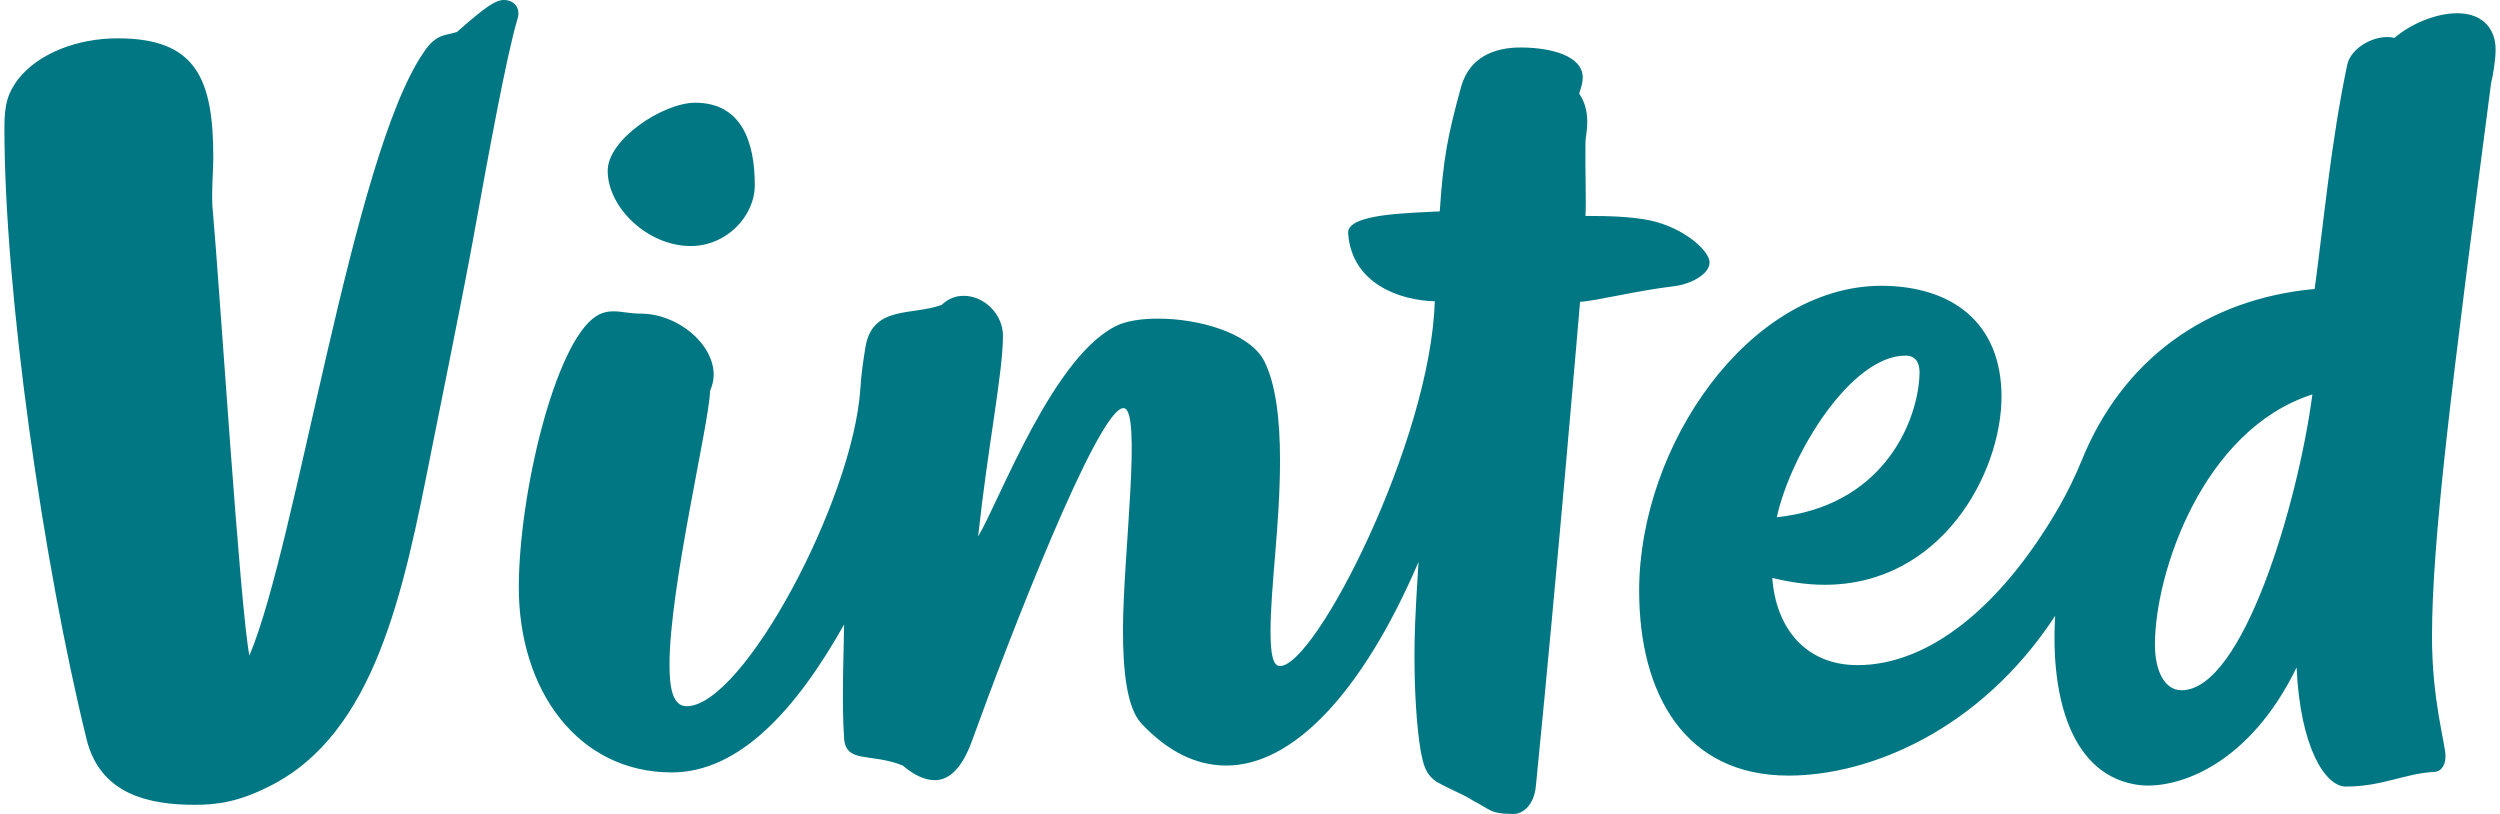 <svg width="172" height="56" viewBox="0 0 172 56" fill="none" xmlns="http://www.w3.org/2000/svg">
<g clip-path="url(#clip0_710_4278)">
<path d="M34.668 0C34.08 0 33.365 0.501 31.441 2.198C30.757 2.449 30.012 2.26 29.142 3.612C24.238 10.742 20.42 37.407 17.159 45.103C16.507 41.773 15.142 20.1 14.613 14.165C14.551 13.066 14.675 11.683 14.675 10.868C14.675 5.403 13.498 2.637 8.094 2.637C5.362 2.637 2.663 3.643 1.234 5.465C0.553 6.405 0.303 7.099 0.303 8.793C0.303 20.133 2.973 38.725 5.953 50.848C6.884 54.65 10.237 55.371 13.403 55.371C14.894 55.371 16.383 55.183 18.495 54.116C25.82 50.501 27.777 40.641 29.671 31.062C30.012 29.334 31.719 20.979 32.527 16.584C33.613 10.584 34.854 3.8 35.6 1.318C35.847 0.566 35.381 0 34.668 0ZM159.092 27.136C158.101 34.642 154.312 47.489 150.089 47.489C148.879 47.489 148.259 46.074 148.259 44.347C148.259 39.416 151.549 29.555 159.092 27.136ZM122.244 35.585C123.207 31.187 127.366 24.466 131.091 24.466C131.772 24.466 132.146 24.905 132.053 25.975C131.836 29.303 129.383 34.833 122.244 35.585ZM171.697 3.391C171.697 2.075 170.891 0.911 169.058 0.911C167.569 0.911 165.83 1.663 164.742 2.607C163.441 2.294 161.7 3.297 161.483 4.492C160.366 9.798 159.868 15.326 159.249 19.881C151.737 20.57 146.023 24.78 143.229 31.659C142.766 32.794 142.228 33.896 141.616 34.956C137.641 41.804 132.675 45.761 127.801 45.761C124.229 45.761 122.182 43.216 121.933 39.761C123.207 40.074 124.417 40.233 125.534 40.233C133.606 40.233 137.703 32.507 137.703 27.293C137.703 22.237 134.351 19.661 129.383 19.661C120.318 19.724 112.774 30.654 112.774 40.641C112.774 47.739 115.911 53.361 123.052 53.361C128.576 53.361 136.214 50.284 141.397 42.368C141.056 47.99 142.514 53.487 147.266 54.022C149.936 54.272 154.778 52.576 158.006 45.918C158.254 51.446 159.992 54.116 161.39 54.116C163.905 54.116 165.487 53.205 167.443 53.111C168.064 53.079 168.25 52.513 168.25 52.012C168.25 51.195 167.321 48.178 167.321 43.843C167.321 37.218 168.622 26.854 171.387 5.716C171.511 5.215 171.697 4.174 171.697 3.391ZM47.521 16.928C49.943 16.928 51.929 14.919 51.929 12.721C51.929 9.832 51.06 7.068 47.831 7.068C45.627 7.068 41.809 9.579 41.809 11.747C41.809 14.29 44.572 16.928 47.521 16.928ZM113.551 15.169C112.155 14.887 110.633 14.856 109.08 14.856C109.142 13.757 109.049 11.651 109.08 9.8C109.08 9.516 109.204 9.015 109.204 8.386C109.204 7.759 109.08 7.068 108.646 6.439C108.801 6 108.894 5.622 108.894 5.34C108.894 3.832 106.691 3.267 104.611 3.267C102.811 3.267 101.134 3.926 100.543 5.904C99.581 9.391 99.302 10.897 99.055 14.541C96.88 14.666 92.659 14.699 92.752 16.049C93 19.536 96.323 20.666 98.712 20.729C98.433 30.308 90.516 45.824 88.065 45.824C87.598 45.824 87.412 45.072 87.412 43.467C87.412 40.327 88.065 36.117 88.065 31.659C88.065 28.895 87.784 26.382 86.948 24.78C85.89 22.864 82.415 21.922 79.683 21.922C78.626 21.922 77.758 22.047 77.075 22.298C72.542 24.153 68.724 34.58 67.295 36.903C67.979 30.592 69.003 25.659 69.003 23.085C69.003 21.64 67.731 20.353 66.302 20.353C65.744 20.353 65.249 20.541 64.782 20.979C62.731 21.734 59.999 20.979 59.535 23.931C59.411 24.717 59.256 25.659 59.194 26.729C58.696 34.392 51.12 48.588 47.242 48.588C46.28 48.588 46.061 47.332 46.061 45.73C46.061 40.39 48.793 29.146 48.855 26.885C49.012 26.539 49.102 26.131 49.102 25.787C49.102 23.649 46.62 21.577 44.074 21.577C43.331 21.577 42.802 21.42 42.212 21.42C41.84 21.42 41.435 21.483 41.002 21.765C38.177 23.587 35.694 34.014 35.694 40.421C35.694 47.489 39.761 53.142 46.218 53.142C50.843 53.142 54.754 48.87 58.075 42.966C58.075 43.877 57.889 48.303 58.075 50.817C58.199 52.544 59.968 51.79 62.112 52.67C62.917 53.359 63.663 53.675 64.315 53.675C65.401 53.675 66.24 52.701 66.861 51.005C69.407 43.939 75.555 28.078 77.292 28.078C78.595 28.078 77.261 38.286 77.261 43.342C77.261 46.231 77.539 48.713 78.533 49.781C80.364 51.728 82.32 52.67 84.37 52.67C88.903 52.67 93.683 47.771 97.595 38.662C97.347 42.556 97.316 43.751 97.316 45.101C97.316 47.361 97.44 49.875 97.749 51.696C97.935 52.576 98.03 53.205 98.805 53.769C99.86 54.366 100.822 54.711 101.351 55.089C102.561 55.684 102.468 56 104.145 56C104.735 56 105.543 55.436 105.667 54.084C107.155 39.166 108.708 20.762 108.708 20.762C109.702 20.729 112.529 20.006 115.166 19.692C116.283 19.567 117.619 18.878 117.619 18.059C117.619 17.244 115.849 15.673 113.551 15.169Z" fill="#007782"/>
</g>
<defs>
<clipPath id="clip0_710_4278">
<rect width="171.394" height="56" fill="white" transform="translate(0.303)"/>
</clipPath>
</defs>
</svg>
